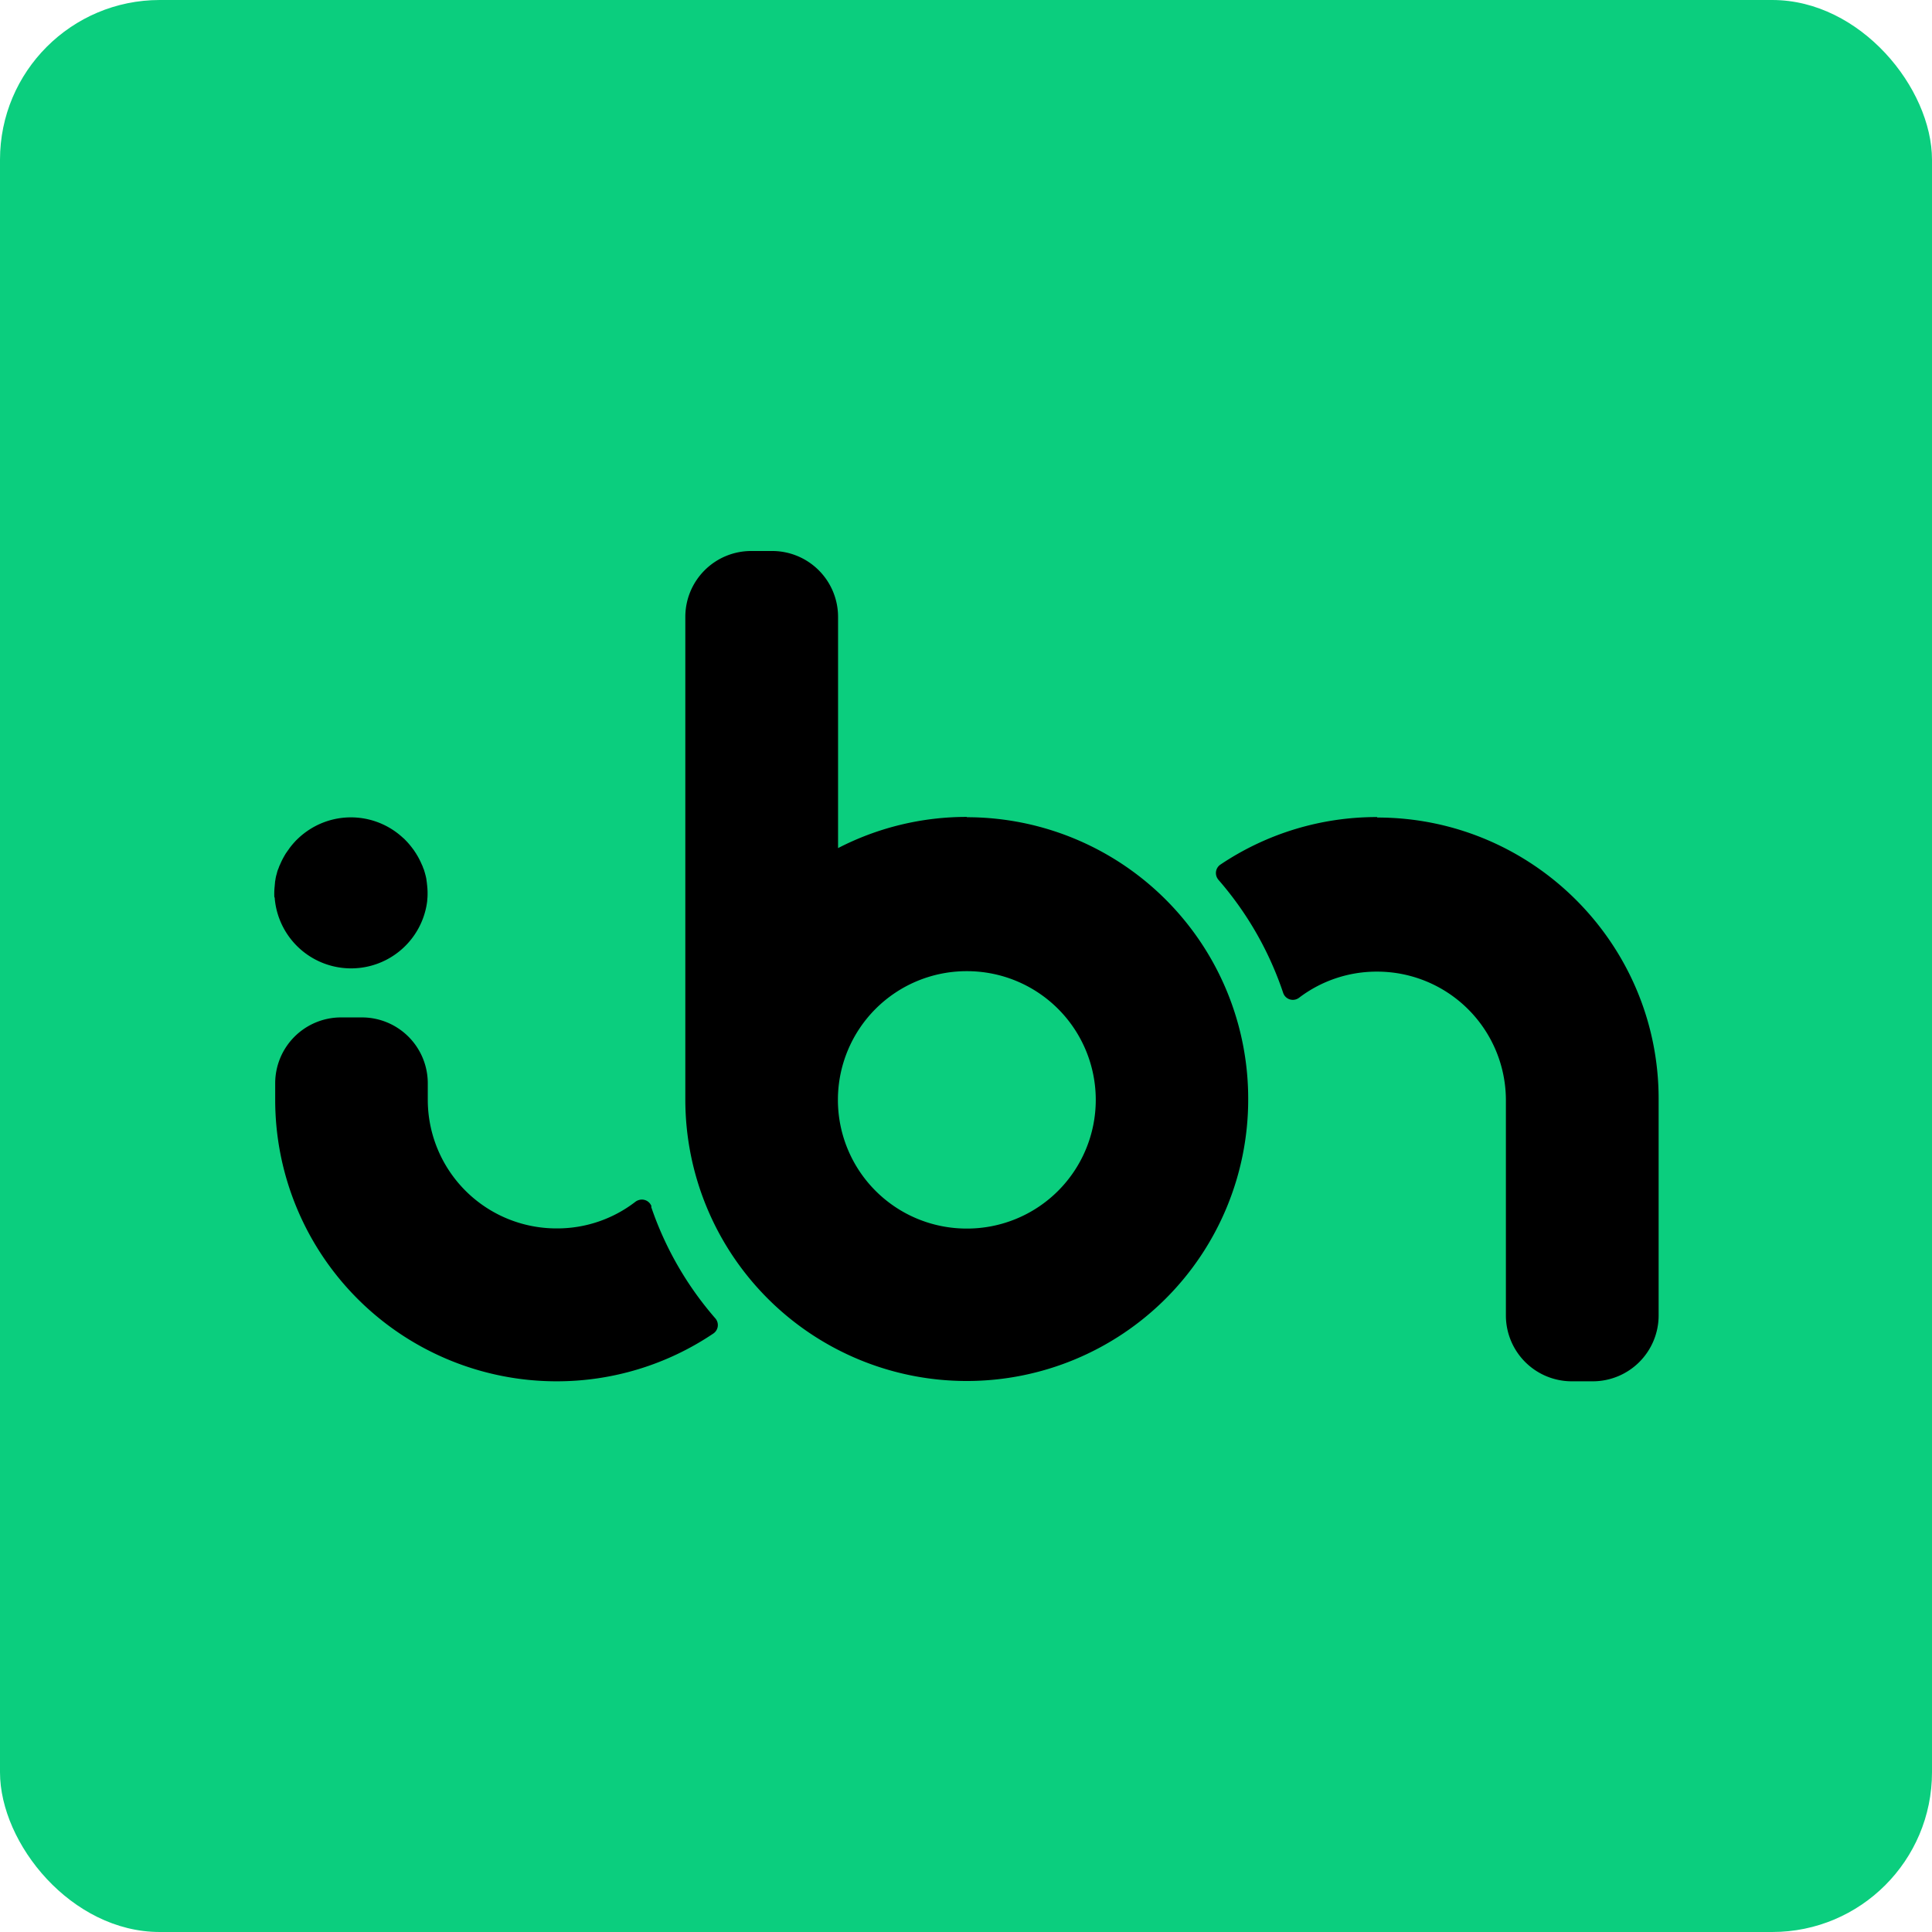 <?xml version="1.0" encoding="UTF-8"?>
<!-- Created with Inkscape (http://www.inkscape.org/) -->
<svg width="48" height="48" version="1.1" viewBox="0 0 12.7 12.7" xml:space="preserve" xmlns="http://www.w3.org/2000/svg"><g transform="translate(-.294 -1.49)"><rect x=".294" y="1.49" width="12.7" height="12.7" rx="1.05" ry="1.05" fill="#0bce7e" stroke-linecap="round" stroke-linejoin="round" stroke-width="17.6"/><path d="m2.1 7.39c0 0.009 0.001 0.017 0.002 0.025a0.504 0.504 0 0 0 1 0c6.75e-4 -0.008 0.001-0.017 0.002-0.025 4.05e-4 -0.009 6.75e-4 -0.017 6.75e-4 -0.026 0-0.01 0-0.02-0.001-0.03 0-0.003 0-6e-3 -6.07e-4 -0.009-6.07e-4 -0.007-0.001-0.014-0.002-0.021q-6.07e-4 -0.005-0.001-0.01c-0.001-0.007-0.002-0.015-0.003-0.022 0-0.002-6.75e-4 -0.004-0.001-0.007-0.002-0.01-0.004-0.019-0.007-0.029 0-0.001-6.75e-4 -0.003-0.001-0.004-0.002-0.008-0.005-0.016-0.007-0.024-6.75e-4 -0.002-0.002-0.005-0.003-0.007-0.003-0.007-0.005-0.014-0.008-0.021l-0.003-0.006a0.498 0.498 0 0 0-0.026-0.053l-0.001-0.002c-0.005-0.008-0.009-0.015-0.014-0.023l-0.003-0.004c-0.005-0.008-0.01-0.016-0.016-0.023l-5.06e-4 -7.42e-4a0.51 0.51 0 0 0-0.039-0.047c-0.007-0.007-0.014-0.015-0.021-0.021h-4.95e-4a0.503 0.503 0 0 0-0.618-0.057 0.507 0.507 0 0 0-0.073 0.057c-0.007 7e-3 -0.015 0.014-0.021 0.021a0.507 0.507 0 0 0-0.039 0.047l-5.06e-4 7.42e-4c-0.005 0.008-0.011 0.015-0.016 0.023l-0.003 0.004c-0.005 0.007-0.009 0.015-0.014 0.023l-0.001 0.002a0.479 0.479 0 0 0-0.026 0.053c-6.75e-4 0.002-0.002 0.004-0.003 0.006-0.003 0.007-0.005 0.014-0.008 0.021-6.75e-4 0.002-0.002 0.005-0.003 0.007-0.003 0.008-0.005 0.016-0.007 0.024 0 0.001-6.75e-4 0.003-0.001 0.004-0.003 0.009-0.005 0.019-0.007 0.029 0 0.002-6.75e-4 0.004-0.001 0.007-0.001 0.007-0.003 0.015-0.003 0.022 0 0.003-6.75e-4 0.006-0.001 0.01-6.75e-4 7e-3 -0.001 0.014-0.002 0.021 0 0.003-5.06e-4 6e-3 -6.75e-4 0.009-6.14e-4 0.01-0.001 0.02-0.001 0.03 0 0.008 0 0.017 6.75e-4 0.025zm4.55-0.53a1.84 1.84 0 0 0-0.847 0.205v-1.52a0.433 0.433 0 0 0-0.433-0.433h-0.138a0.433 0.433 0 0 0-0.433 0.433v3.14 0.027 0.006a1.85 1.85 0 0 0 1.85 1.85 1.85 1.85 0 0 0 1.85-1.85v-0.006a1.85 1.85 0 0 0-1.85-1.85zm0.847 1.86a0.846 0.846 0 0 1-0.846 0.846h-0.003a0.846 0.846 0 0 1-0.846-0.846 0.846 0.846 0 0 1 0.846-0.846h0.003a0.846 0.846 0 0 1 0.846 0.846zm-2.92 0.701a0.067 0.067 0 0 0-0.085-0.042 0.068 0.068 0 0 0-0.02 0.01 0.841 0.841 0 0 1-0.517 0.176h-0.003a0.846 0.846 0 0 1-0.846-0.846v-0.108a0.433 0.433 0 0 0-0.433-0.433h-0.137a0.433 0.433 0 0 0-0.433 0.433v0.109a1.85 1.85 0 0 0 1.85 1.85 1.84 1.84 0 0 0 1.03-0.314 0.067 0.067 0 0 0 0.013-0.1 2.19 2.19 0 0 1-0.422-0.734zm4.77-2.56a1.84 1.84 0 0 0-1.03 0.312 0.067 0.067 0 0 0-0.019 0.093 0.059 0.059 0 0 0 0.005 7e-3 2.19 2.19 0 0 1 0.426 0.744 0.067 0.067 0 0 0 0.085 0.042 0.066 0.066 0 0 0 0.019-0.01 0.842 0.842 0 0 1 0.511-0.172h0.003a0.846 0.846 0 0 1 0.846 0.84v1.42a0.433 0.433 0 0 0 0.433 0.433h0.138a0.433 0.433 0 0 0 0.433-0.433v-1.39-0.027-0.006c5.12e-4 -1.02-0.829-1.85-1.85-1.85z" fill="#000" stroke-width=".01"/></g></svg>
